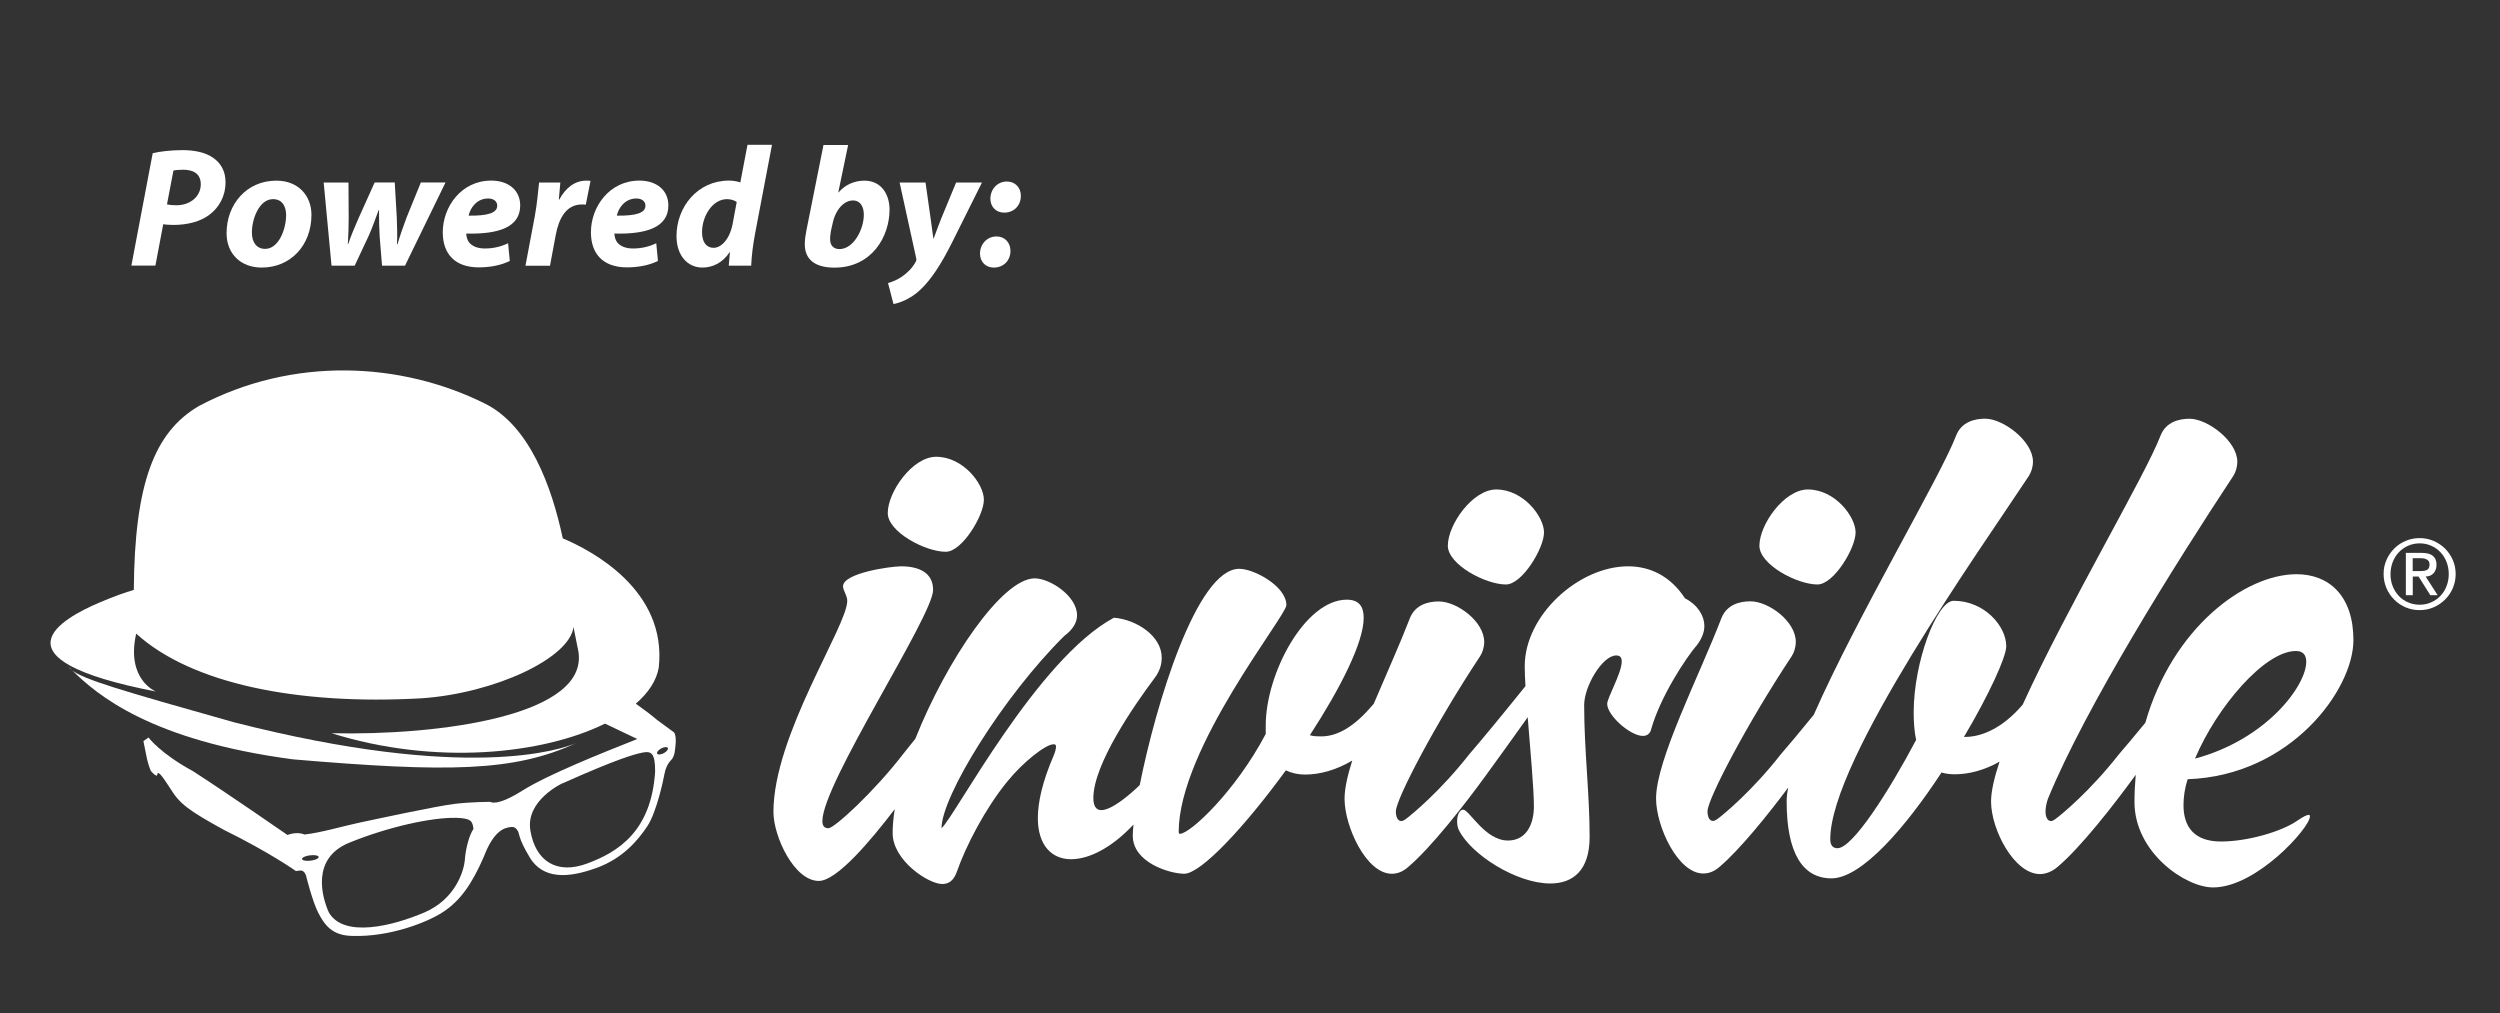 <svg xmlns="http://www.w3.org/2000/svg" xmlns:xlink="http://www.w3.org/1999/xlink" id="Layer_1" x="0px" y="0px" viewBox="0 0 380 154" style="enable-background:new 0 0 380 154;" xml:space="preserve"><rect x="0" y="0" width="380" height="154" fill="#333333" stroke="none"/><style type="text/css">	.st0{fill:#FFFFFF;}</style><g>	<path class="st0" d="M102.45,111.32l-2.52-1.85c-1.08-0.9-2.18-1.73-3.29-2.51c1.93-1.66,3.15-3.52,3.49-5.48   c1.31-11.84-10.33-17.86-14.59-19.65c-1.68-7.91-5.05-17.1-11.8-20.47C60.99,55,44.58,54.13,30.26,61.7   c-6.81,3.95-9.81,11.85-9.92,27.97c-1.23,0.35-2.96,0.95-5.28,1.94c-5.56,2.39-16.93,8.54,8.63,13.5c0,0-4.57-1.81-2.99-8.8   c8.39,7.62,24.52,10.9,43.38,9.83c11.11-0.76,22.51-6.1,23.09-10.83c0.18,0.92,0.4,1.99,0.65,3.24   c2.46,10.3-21.41,13.28-37.42,12.9c15.79,4.93,32.08,3.22,41.56-1.46c2.61,1.23,4.91,2.34,4.91,2.34   c-5.42,2.15-13.56,5.39-17.46,7.84c-4,2.52-4.89,1.71-4.89,1.71s-2.74,0-5.34,0.3c-2.59,0.29-12.23,2.37-14.67,2.89   s-5.63,1.48-8.22,1.78c-1.26-0.52-2.59,0.07-2.59,0.07s-9.41-6.52-14.38-9.71c-5.04-2.74-6.74-5.11-6.74-5.11l-0.78,0.55   c0,0,0.36,1.77,0.47,2.35c0.11,0.58,0.5,2.05,0.77,2.32c0.28,0.28,0.72,0.72,0.83,0.53c0.11-0.75,0.52-0.31,1.99,1.96   c1.41,2.32,2.68,3.32,8.19,6.34c6.97,3.43,10.93,6.25,10.93,6.25l0.64-0.08c0.64-0.08,0.89,0.75,0.89,0.75s0.97,3.96,1.88,5.7   c0.91,1.74,2.05,3.49,5.26,3.49c5.48,0.17,11.21-1.99,13.72-3.65c2.52-1.66,4.32-4.12,6.17-8.38c1.58-4.15,3.21-4.37,4.01-4.51   s1.02,0.39,1.19,0.64c0.17,0.25,0.08,1.11,1.63,3.71c2.44,4.45,7.66,2.79,10.38,1.83c3.96-1.47,6.22-4.18,7.64-6.31   c1.41-2.13,2.46-7.08,2.6-7.91s0.5-1.63,1.03-2.16s0.61-1.49,0.69-2.68C102.76,111.62,102.45,111.32,102.45,111.32 M47.22,130.82   c-0.7,0.09-1.29-0.03-1.31-0.25c-0.03-0.23,0.52-0.48,1.22-0.56c0.7-0.09,1.29,0.03,1.31,0.25   C48.47,130.48,47.92,130.74,47.22,130.82 M70.66,130.64c-0.12,1.73-1.44,6.05-6.17,8.06c-4.73,2.02-12.26,3.95-14.52-0.04   c-0.99-2.22-2.76-8.18,3.12-10.57c5.88-2.39,12.51-3.87,16.29-3.78c2.3,0.08,2.43,0.53,2.59,1.69   C71.36,126.85,70.79,128.91,70.66,130.64 M89.26,131.25c-4.65,1.73-7.86-0.37-8.64-4.98c-0.78-4.61,4.85-7.2,4.85-7.2l0.12-0.04   c8.11-3.62,10.82-4.4,12.14-4.65s1.85,0.17,1.85,2.88C99.01,126.4,93.91,129.52,89.26,131.25 M100.9,114.48   c-0.45,0.24-0.9,0.27-1.01,0.08c-0.11-0.2,0.17-0.56,0.61-0.8c0.45-0.24,0.9-0.27,1.01-0.07   C101.62,113.88,101.35,114.24,100.9,114.48"></path>	<path class="st0" d="M87.57,112.95c0.22-0.09,0.32-0.15,0.32-0.15C87.79,112.85,87.68,112.9,87.57,112.95"></path>	<path class="st0" d="M10.35,101.28c0.15,0.22,0.36,0.42,0.64,0.64C10.77,101.7,10.55,101.48,10.35,101.28"></path>	<path class="st0" d="M87.57,112.95c-2.23,0.95-16.41,5.93-52.03-3.17c-17.48-4.92-22.72-6.49-24.54-7.86   c3.7,3.64,11.83,10.63,33.53,13.5C68.08,117.42,78.13,117.31,87.57,112.95"></path>	<path class="st0" d="M143.76,83.87c2.48,0,5.79-5.51,5.79-7.91c0-2.39-3.13-6.53-7.26-6.53c-3.59,0-7.35,5.33-7.35,8.55   C134.93,80.84,140.63,83.87,143.76,83.87"></path>	<path class="st0" d="M228.9,88.84c2.48,0,5.79-5.52,5.79-7.91c0-2.39-3.13-6.53-7.26-6.53c-3.59,0-7.36,5.33-7.36,8.55   C220.08,85.81,225.78,88.84,228.9,88.84"></path>	<path class="st0" d="M276.26,88.84c2.48,0,5.79-5.52,5.79-7.91c0-2.39-3.12-6.53-7.26-6.53c-3.59,0-7.36,5.33-7.36,8.55   C267.43,85.81,273.13,88.84,276.26,88.84"></path>	<path class="st0" d="M259.06,95.18c0-1.65-1.1-3.31-2.94-4.23c-2.21-3.4-5.33-4.87-8.64-4.87c-7.54,0-15.72,7.45-15.72,15.17   c0,0.83,0.04,1.87,0.11,3.04c-3.18,3.96-6.99,8.59-8.57,10.39c-4.32,5.52-8.65,9.1-9.65,9.84c-0.27,0.19-0.46,0.28-0.65,0.28   c-0.55,0-0.83-0.64-0.83-1.47c0-1.84,6.07-13.42,12.78-23.54c0.37-0.55,0.65-1.38,0.65-2.21c0-3.13-4.14-6.16-6.9-6.16   c-1.56,0-3.59,0.46-4.41,2.58c-1.47,3.82-3.57,8.47-5.48,12.97c-0.08,0.09-0.15,0.18-0.23,0.27c-2.58,3.03-5.15,4.69-7.73,4.69   c-0.55,0-1.2,0-1.75-0.18c4.6-7.08,8.18-14.07,8.18-17.84c0-1.75-0.73-2.76-2.57-2.76c-6.35,0-12.32,11.22-12.32,19.12v1.29   c-4.6,8.73-11.49,15.18-13.05,15.18c-0.09,0-0.18-0.1-0.18-0.28c0-12.69,16.37-32.83,16.37-34.48c0-2.85-4.87-5.52-7.17-5.52   c-6.46,0-12.69,20.65-15.12,32.87c-1.43,1.4-4.24,3.81-5.85,3.81c-0.73,0-1.2-0.55-1.2-1.84c0-5.15,6.25-14.16,9.29-18.21   c0.83-1.1,1.1-2.12,1.1-3.13c0-3.31-3.86-5.79-7.26-6.07c-11.68,6.25-24.18,30.25-26.21,32c0-4.87,9.38-20.04,18.67-29.24   c1.38-1.01,1.93-2.12,1.93-3.13c0-2.94-4.14-5.61-6.43-5.61c-4.97,0-13.42,12.49-18.15,24.38c-0.79,0.98-1.45,1.8-1.9,2.38   c-4.32,5.61-10.39,11.22-11.31,11.22c-0.64,0-0.92-0.37-0.92-1.1c0-5.7,16.83-31.17,16.83-35.12c0-2.67-2.21-3.59-4.87-3.59   c-1.56,0-8.82,1.01-8.82,3.04c0,0.64,0.64,1.38,0.64,2.21c0,3.86-11.22,20.41-11.22,32.09c0,3.68,3.13,10.48,6.9,10.48   c2.73,0,7.86-6.09,11.54-10.91c-0.21,1.3-0.32,2.53-0.32,3.65c0,4.14,5.43,7.73,7.54,7.73c1.01,0,1.75-0.55,2.21-1.84   c1.38-3.95,4.32-9.65,7.72-13.79c2.39-2.94,5.79-5.61,6.99-5.61c0.28,0,0.37,0.09,0.37,0.37c0,0.28-0.09,0.74-0.37,1.38   c-1.66,3.86-2.39,6.99-2.39,9.47c0,4.14,2.11,6.25,5.05,6.25c2.74,0,6.18-1.73,9.49-5.27c-0.07,0.67-0.11,1.24-0.11,1.69   c0,4.14,5.7,5.79,7.82,5.79c2.57,0,9.29-7.26,15.45-15.72c0.74,0.37,1.75,0.64,2.94,0.64c2.25,0,4.74-0.69,7.15-2.13   c-0.72,2.27-1.17,4.27-1.17,5.81c0,4.23,3.31,11.4,7.17,11.4c0.83,0,1.65-0.28,2.48-1.01c3.49-2.94,8.64-9.56,11.59-13.61   c2.23-3.06,4.51-6.23,6.6-9.17c0.4,5.08,0.94,10.78,0.94,13.59c0,2.3-0.92,5.15-3.95,5.15c-3.49,0-5.88-4.69-6.8-4.69   c-0.55,0-0.92,0.83-0.92,1.75c0,0.55,0.09,1.01,0.28,1.38c1.84,3.68,8.73,8.09,13.88,8.09c3.4,0,5.98-1.93,5.98-7.08   c0-6.62-0.83-13.15-0.83-20.04c0-2.85,2.76-7.54,4.88-7.54c0.64,0,0.83,0.37,0.83,0.92c0,1.75-2.21,5.52-2.21,6.44   c0,1.75,3.49,4.87,5.43,4.87c0.55,0,1.01-0.28,1.2-0.83c1.38-5.06,5.33-11.04,7.08-13.06C258.69,97.02,259.06,96.1,259.06,95.18"></path>	<path class="st0" d="M357.72,97.3c0-6.8-3.77-10.02-8.64-10.02c-7.86,0-18.87,8.16-22.99,22.58c-1.7,2.06-3.19,3.86-4.04,4.82   c-4.32,5.52-8.64,9.1-9.66,9.84c-0.27,0.19-0.46,0.28-0.64,0.28c-0.55,0-0.83-0.64-0.83-1.47c0-0.64,0.18-1.38,0.37-1.93   c5.7-13.89,19.22-35.49,28.14-49.01c0.37-0.55,0.64-1.38,0.64-2.21c0-3.13-4.51-6.53-7.26-6.53c-1.56,0-3.59,0.46-4.41,2.57   c-2.33,6.09-14.16,25.97-20.95,40.88c-0.03,0.04-0.08,0.09-0.11,0.13c-2.94,3.4-6.07,4.78-8.64,4.78h-0.18   c3.77-6.34,6.43-12.14,6.43-13.79c0-3.04-3.31-6.9-8-6.9c-2.57,0-6.07,9.38-6.07,16.92c0,1.47,0.09,2.94,0.37,4.23   c-4.14,7.81-9.65,16.46-11.95,16.46c-0.65,0-1.1-0.37-1.1-1.38c0-12.05,23.08-44.41,30.16-55.17c0.37-0.55,0.65-1.38,0.65-2.21   c0-3.13-4.51-6.53-7.27-6.53c-1.56,0-3.59,0.46-4.41,2.57c-2.41,6.31-15.01,27.39-21.64,42.44c-2.09,2.56-4.01,4.87-5.02,6.02   c-4.32,5.52-8.64,9.1-9.65,9.84c-0.27,0.19-0.46,0.27-0.65,0.27c-0.55,0-0.83-0.64-0.83-1.47c0-1.84,6.07-13.42,12.78-23.54   c0.37-0.55,0.64-1.38,0.64-2.21c0-3.13-4.14-6.16-6.9-6.16c-1.56,0-3.58,0.46-4.41,2.57c-3.31,8.64-9.93,21.51-9.93,27.4   c0,4.23,3.31,11.4,7.17,11.4c0.82,0,1.65-0.28,2.48-1.01c3.07-2.59,7.43-8.02,10.43-12.04c-0.15,0.78-0.23,1.49-0.23,2.11   c0,7.91,2.48,11.68,6.81,11.68c4.6,0,11.31-7.81,16.73-16.09c0.65,0.19,1.29,0.27,2.02,0.27c2.15,0,4.51-0.62,6.8-1.92   c-0.81,2.45-1.29,4.53-1.29,6.06c0,4.23,3.49,11.03,7.45,11.03c0.83,0,1.84-0.37,2.67-1.1c3.5-2.94,8.65-9.56,11.59-13.61   c0.09-0.13,0.18-0.26,0.28-0.38c-0.12,1.34-0.19,2.73-0.19,4.15c0,7.63,7.72,12.97,11.95,12.97c6.62,0,14.71-9.1,14.71-10.76   c0-0.18,0-0.27-0.18-0.27c-0.28,0-0.83,0.27-1.65,0.83c-2.48,1.75-7.72,3.22-11.68,3.22c-4.14,0-5.7-2.3-5.7-5.52   c0-1.19,0.18-2.57,0.64-3.95C348.16,117.9,357.72,104.84,357.72,97.3 M348.99,98.95c1.1,0,1.56,0.64,1.56,1.65   c0,3.59-5.98,11.77-16.91,14.71C336.94,107.5,344.2,98.95,348.99,98.95"></path>	<path class="st0" d="M362.73,85.15c0.28-0.67,0.68-1.25,1.18-1.76c0.51-0.51,1.09-0.9,1.76-1.18s1.37-0.42,2.11-0.42   s1.44,0.14,2.11,0.42c0.67,0.29,1.25,0.68,1.76,1.18c0.51,0.51,0.9,1.09,1.19,1.76c0.29,0.67,0.42,1.37,0.42,2.11   s-0.14,1.44-0.42,2.11s-0.68,1.26-1.19,1.76c-0.51,0.51-1.09,0.9-1.76,1.19c-0.67,0.28-1.37,0.42-2.11,0.42s-1.44-0.14-2.11-0.42   c-0.67-0.28-1.26-0.68-1.76-1.19c-0.51-0.51-0.9-1.09-1.18-1.76c-0.28-0.67-0.42-1.37-0.42-2.11   C362.3,86.52,362.44,85.81,362.73,85.15 M363.68,89.08c0.22,0.57,0.53,1.06,0.93,1.49s0.87,0.76,1.42,0.99   c0.55,0.24,1.13,0.36,1.76,0.36c0.62,0,1.2-0.12,1.74-0.36s1.02-0.57,1.42-0.99c0.4-0.43,0.72-0.92,0.93-1.49   c0.22-0.57,0.33-1.17,0.33-1.82s-0.11-1.26-0.33-1.83s-0.53-1.07-0.93-1.49s-0.87-0.75-1.41-0.99s-1.12-0.36-1.74-0.36   c-0.63,0-1.21,0.12-1.76,0.36c-0.55,0.24-1.02,0.57-1.42,1c-0.4,0.42-0.71,0.92-0.93,1.49s-0.33,1.17-0.33,1.82   C363.35,87.9,363.46,88.51,363.68,89.08 M365.69,84.04h2.46c1.47,0,2.2,0.6,2.2,1.81c0,0.52-0.15,0.94-0.45,1.28   c-0.3,0.33-0.7,0.5-1.2,0.5l1.82,2.84h-1.11l-1.79-2.84h-0.88v2.84h-1.05V84.04L365.69,84.04z M366.73,86.8h1.24   c0.45,0,0.78-0.07,0.99-0.21c0.22-0.14,0.33-0.4,0.33-0.8c0-0.33-0.12-0.57-0.37-0.72s-0.56-0.22-0.95-0.22h-1.24L366.73,86.8   L366.73,86.8z"></path></g><g>	<path class="st0" d="M23.21,23.29c1.11-0.28,2.87-0.47,4.55-0.47c1.55,0,3.36,0.26,4.63,1.16c1.16,0.8,1.89,2.02,1.89,3.7   c0,2.2-1.01,3.85-2.38,4.91c-1.42,1.11-3.44,1.6-5.56,1.6c-0.62,0-1.14-0.05-1.53-0.1l-1.19,6.28h-3.65L23.21,23.29z M25.38,31.07   c0.39,0.08,0.8,0.13,1.42,0.13c2.25,0,3.72-1.45,3.72-3.18c0-1.68-1.22-2.22-2.66-2.22c-0.7,0-1.19,0.05-1.5,0.13L25.38,31.07z"></path>	<path class="st0" d="M47.34,32.65c0,4.63-3.16,8.02-7.55,8.02c-3.21,0-5.35-2.1-5.35-5.22c0-4.4,3.05-7.99,7.55-7.99   C45.37,27.45,47.34,29.78,47.34,32.65z M38.29,35.37c0,1.47,0.72,2.46,2.02,2.46c2.04,0,3.18-2.97,3.18-5.15   c0-1.16-0.49-2.41-1.99-2.41C39.35,30.27,38.26,33.4,38.29,35.37z"></path>	<path class="st0" d="M52.97,27.74L53,33.09c0,1.45-0.05,2.64-0.13,4.03h0.05c0.44-1.34,1.01-2.61,1.55-3.88l2.48-5.51H60l0.31,5.33   c0.05,1.47,0.1,2.72,0.03,4.06h0.08c0.41-1.4,0.85-2.64,1.4-4.11l2.15-5.28h3.75l-6.16,12.65h-3.49l-0.36-4.4   c-0.08-1.32-0.1-2.53-0.1-4.06h-0.05c-0.67,1.78-0.98,2.72-1.5,3.88l-2.15,4.58h-3.52L49.2,27.74H52.97z"></path>	<path class="st0" d="M77.49,39.66c-1.47,0.75-3.31,0.98-4.71,0.98c-3.62,0-5.48-2.04-5.48-5.33c0-3.85,2.79-7.86,7.37-7.86   c2.56,0,4.4,1.42,4.4,3.78c0,3.23-3.13,4.4-8.2,4.27c0,0.36,0.13,0.93,0.39,1.29c0.49,0.65,1.35,0.98,2.43,0.98   c1.37,0,2.53-0.31,3.54-0.8L77.49,39.66z M74.2,30.17c-1.73,0-2.72,1.42-2.97,2.61c2.9,0.03,4.35-0.39,4.35-1.53   C75.57,30.61,75.06,30.17,74.2,30.17z"></path>	<path class="st0" d="M79.87,40.39l1.42-7.53c0.36-1.91,0.52-4.03,0.65-5.12h3.23c-0.08,0.85-0.16,1.71-0.23,2.59h0.08   c0.88-1.68,2.3-2.87,4.04-2.87c0.23,0,0.47,0,0.7,0.03l-0.72,3.62c-0.18-0.03-0.39-0.03-0.6-0.03c-2.38,0-3.49,2.12-3.96,4.6   l-0.88,4.71C83.6,40.39,79.87,40.39,79.87,40.39z"></path>	<path class="st0" d="M100.01,39.66c-1.47,0.75-3.31,0.98-4.71,0.98c-3.62,0-5.48-2.04-5.48-5.33c0-3.85,2.79-7.86,7.37-7.86   c2.56,0,4.4,1.42,4.4,3.78c0,3.23-3.13,4.4-8.2,4.27c0,0.36,0.13,0.93,0.39,1.29c0.49,0.65,1.35,0.98,2.43,0.98   c1.37,0,2.53-0.31,3.54-0.8L100.01,39.66z M96.73,30.17c-1.73,0-2.72,1.42-2.97,2.61c2.9,0.03,4.35-0.39,4.35-1.53   C98.1,30.61,97.58,30.17,96.73,30.17z"></path>	<path class="st0" d="M117.34,22.02l-2.56,13.45c-0.31,1.63-0.54,3.41-0.6,4.91h-3.41l0.18-2.04h-0.05   c-1.11,1.68-2.66,2.33-4.14,2.33c-2.15,0-3.93-1.71-3.93-4.79c0-4.4,3.18-8.43,7.97-8.43c0.52,0,1.19,0.08,1.73,0.28l1.09-5.72   h3.72V22.02z M111.98,30.71c-0.28-0.23-0.85-0.44-1.47-0.44c-2.22,0-3.8,2.59-3.8,5.02c0,1.53,0.67,2.38,1.76,2.38   c1.06,0,2.38-1.14,2.87-3.54L111.98,30.71z"></path>	<path class="st0" d="M128.92,22.02l-1.5,7.22h0.05c0.93-1.11,2.35-1.78,3.91-1.78c2.64,0,3.83,2.15,3.83,4.4   c0,4.11-2.69,8.82-8.38,8.82c-3,0-4.5-1.29-4.5-3.54c0-0.78,0.13-1.55,0.28-2.3l2.56-12.8h3.75V22.02z M126.31,35.06   c-0.05,0.41-0.16,0.85-0.13,1.4c0.03,0.91,0.57,1.4,1.42,1.4c2.15,0,3.7-3,3.7-5.22c0-1.22-0.52-2.17-1.66-2.17   c-1.34,0-2.66,1.37-3.1,3.57L126.31,35.06z"></path>	<path class="st0" d="M140.68,27.74l0.78,5.51c0.18,1.29,0.31,2.2,0.41,3h0.05c0.28-0.75,0.57-1.58,1.11-2.95l2.3-5.56h3.93   l-4.53,9.08c-1.68,3.36-3.18,5.66-4.86,7.24c-1.47,1.4-3.23,2.02-4.06,2.15l-0.83-3.18c0.59-0.18,1.42-0.49,2.15-1.01   c0.85-0.59,1.58-1.34,2.04-2.2c0.13-0.18,0.13-0.34,0.08-0.62l-2.51-11.46C136.74,27.74,140.68,27.74,140.68,27.74z"></path>	<path class="st0" d="M148.96,38.55c0-1.4,1.03-2.61,2.51-2.61c1.24,0,2.12,0.91,2.12,2.2c0,1.47-1.06,2.53-2.53,2.53   C149.79,40.67,148.96,39.77,148.96,38.55z M150.54,30.2c0-1.4,1.03-2.61,2.51-2.61c1.24,0,2.12,0.91,2.12,2.17   c0,1.5-1.06,2.56-2.53,2.56C151.36,32.32,150.54,31.41,150.54,30.2z"></path></g></svg>